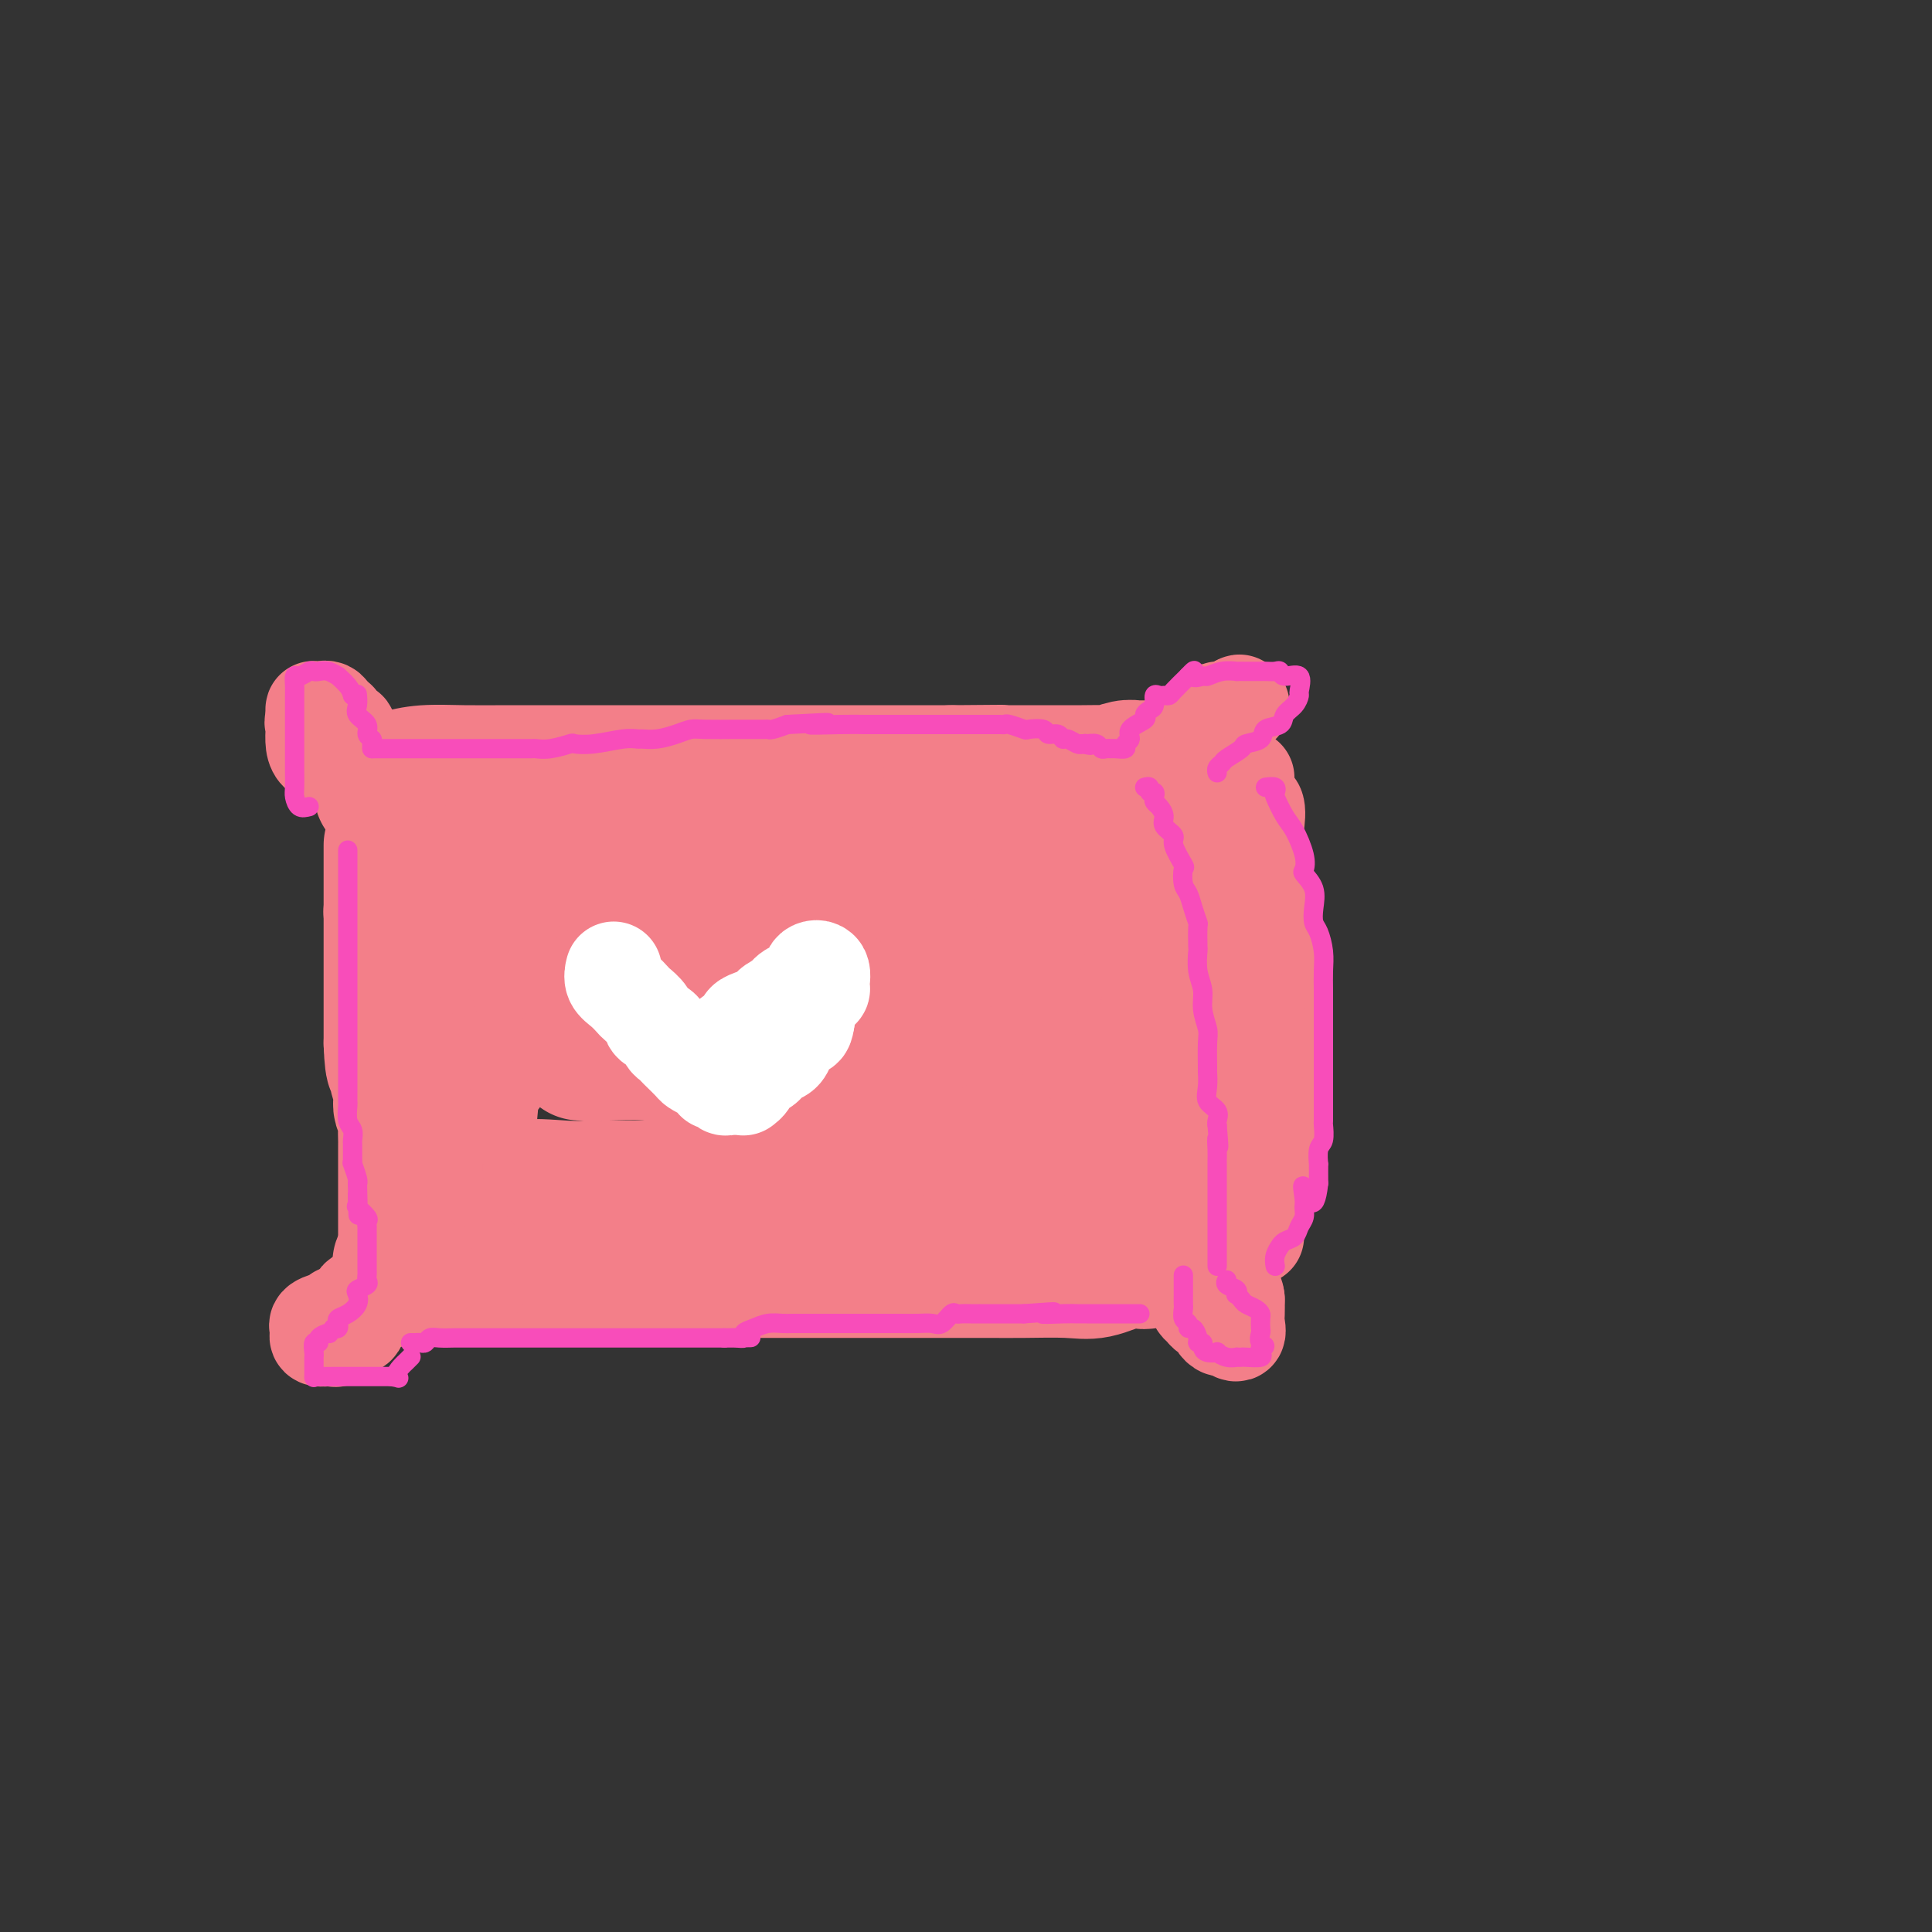 <svg viewBox='0 0 400 400' version='1.1' xmlns='http://www.w3.org/2000/svg' xmlns:xlink='http://www.w3.org/1999/xlink'><rect x="0" y="0" width="400" height="400" fill="#333333" stroke="none"/><g fill='none' stroke='#F37F89' stroke-width='20' stroke-linecap='round' stroke-linejoin='round'><path d='M99,176c0.007,0.344 0.013,0.688 0,1c-0.013,0.312 -0.046,0.592 0,2c0.046,1.408 0.171,3.943 0,5c-0.171,1.057 -0.638,0.634 -1,1c-0.362,0.366 -0.619,1.520 -1,3c-0.381,1.480 -0.887,3.286 -1,4c-0.113,0.714 0.166,0.335 0,1c-0.166,0.665 -0.776,2.375 -1,3c-0.224,0.625 -0.060,0.165 0,1c0.060,0.835 0.016,2.965 0,4c-0.016,1.035 -0.004,0.976 0,2c0.004,1.024 0.001,3.131 0,4c-0.001,0.869 -0.000,0.502 0,1c0.000,0.498 0.000,1.862 0,3c-0.000,1.138 -0.000,2.048 0,3c0.000,0.952 0.000,1.944 0,3c-0.000,1.056 -0.000,2.174 0,3c0.000,0.826 0.000,1.358 0,2c-0.000,0.642 -0.000,1.393 0,2c0.000,0.607 0.000,1.068 0,2c-0.000,0.932 -0.000,2.333 0,3c0.000,0.667 0.000,0.598 0,1c-0.000,0.402 -0.000,1.273 0,2c0.000,0.727 0.000,1.308 0,2c-0.000,0.692 -0.000,1.494 0,2c0.000,0.506 0.000,0.716 0,1c-0.000,0.284 -0.000,0.642 0,1'/><path d='M95,238c-0.000,6.378 -0.000,1.324 0,-1c0.000,-2.324 0.000,-1.919 0,-3c-0.000,-1.081 -0.000,-3.649 0,-6c0.000,-2.351 0.002,-4.484 0,-6c-0.002,-1.516 -0.007,-2.413 0,-4c0.007,-1.587 0.026,-3.863 0,-5c-0.026,-1.137 -0.096,-1.133 0,-2c0.096,-0.867 0.359,-2.603 1,-4c0.641,-1.397 1.659,-2.455 2,-3c0.341,-0.545 0.004,-0.578 0,-1c-0.004,-0.422 0.325,-1.233 1,-2c0.675,-0.767 1.698,-1.489 2,-2c0.302,-0.511 -0.115,-0.813 0,-2c0.115,-1.187 0.763,-3.261 1,-4c0.237,-0.739 0.062,-0.143 0,-1c-0.062,-0.857 -0.013,-3.167 0,-4c0.013,-0.833 -0.010,-0.187 0,0c0.010,0.187 0.054,-0.084 0,-1c-0.054,-0.916 -0.207,-2.477 0,-3c0.207,-0.523 0.773,-0.006 1,0c0.227,0.006 0.113,-0.497 0,-1'/><path d='M103,183c1.220,-5.040 0.271,-2.641 0,-2c-0.271,0.641 0.137,-0.477 0,-1c-0.137,-0.523 -0.819,-0.452 -1,-1c-0.181,-0.548 0.141,-1.717 0,-2c-0.141,-0.283 -0.744,0.319 -1,0c-0.256,-0.319 -0.166,-1.560 0,-2c0.166,-0.440 0.408,-0.079 0,0c-0.408,0.079 -1.467,-0.123 -2,0c-0.533,0.123 -0.542,0.571 -1,0c-0.458,-0.571 -1.365,-2.160 -2,-3c-0.635,-0.840 -0.996,-0.932 -1,-1c-0.004,-0.068 0.350,-0.113 0,0c-0.350,0.113 -1.403,0.382 -2,0c-0.597,-0.382 -0.737,-1.417 -1,-2c-0.263,-0.583 -0.647,-0.716 -1,-1c-0.353,-0.284 -0.673,-0.721 -1,-1c-0.327,-0.279 -0.659,-0.401 -1,-1c-0.341,-0.599 -0.689,-1.676 -1,-2c-0.311,-0.324 -0.584,0.105 -1,0c-0.416,-0.105 -0.976,-0.744 -1,-1c-0.024,-0.256 0.488,-0.128 1,0'/><path d='M87,163c-2.024,-1.485 0.417,1.801 2,4c1.583,2.199 2.309,3.311 3,4c0.691,0.689 1.346,0.957 2,2c0.654,1.043 1.307,2.862 2,4c0.693,1.138 1.425,1.594 2,2c0.575,0.406 0.991,0.763 1,1c0.009,0.237 -0.390,0.353 0,1c0.390,0.647 1.569,1.826 2,3c0.431,1.174 0.116,2.342 0,3c-0.116,0.658 -0.031,0.804 0,1c0.031,0.196 0.008,0.441 0,1c-0.008,0.559 -0.002,1.433 0,2c0.002,0.567 0.001,0.828 0,1c-0.001,0.172 -0.001,0.255 0,1c0.001,0.745 0.003,2.152 0,3c-0.003,0.848 -0.012,1.136 0,1c0.012,-0.136 0.046,-0.697 0,0c-0.046,0.697 -0.170,2.651 0,4c0.170,1.349 0.634,2.093 0,3c-0.634,0.907 -2.366,1.979 -3,3c-0.634,1.021 -0.170,1.992 0,3c0.170,1.008 0.046,2.052 0,3c-0.046,0.948 -0.012,1.801 0,3c0.012,1.199 0.003,2.746 0,4c-0.003,1.254 -0.001,2.215 0,3c0.001,0.785 0.000,1.392 0,2'/><path d='M98,225c-0.464,6.397 -0.124,1.888 0,1c0.124,-0.888 0.033,1.845 0,3c-0.033,1.155 -0.009,0.732 0,1c0.009,0.268 0.004,1.227 0,2c-0.004,0.773 -0.005,1.360 0,2c0.005,0.640 0.017,1.334 0,2c-0.017,0.666 -0.061,1.305 0,2c0.061,0.695 0.228,1.447 0,2c-0.228,0.553 -0.850,0.908 -1,1c-0.150,0.092 0.171,-0.078 0,0c-0.171,0.078 -0.834,0.406 -1,1c-0.166,0.594 0.167,1.456 0,2c-0.167,0.544 -0.832,0.770 -1,1c-0.168,0.230 0.163,0.464 0,1c-0.163,0.536 -0.818,1.375 -1,2c-0.182,0.625 0.109,1.036 0,1c-0.109,-0.036 -0.618,-0.518 -1,0c-0.382,0.518 -0.637,2.038 -1,3c-0.363,0.962 -0.834,1.368 -1,2c-0.166,0.632 -0.028,1.490 0,2c0.028,0.510 -0.054,0.673 0,1c0.054,0.327 0.245,0.819 0,1c-0.245,0.181 -0.927,0.052 -1,0c-0.073,-0.052 0.464,-0.026 1,0'/><path d='M91,258c-1.098,2.402 -0.342,-0.595 0,-2c0.342,-1.405 0.271,-1.220 1,-3c0.729,-1.780 2.259,-5.525 3,-8c0.741,-2.475 0.694,-3.679 1,-5c0.306,-1.321 0.964,-2.760 2,-4c1.036,-1.240 2.450,-2.281 3,-4c0.550,-1.719 0.237,-4.116 1,-6c0.763,-1.884 2.600,-3.257 3,-5c0.400,-1.743 -0.639,-3.858 0,-6c0.639,-2.142 2.956,-4.312 4,-7c1.044,-2.688 0.816,-5.895 1,-8c0.184,-2.105 0.781,-3.110 1,-4c0.219,-0.890 0.060,-1.665 0,-3c-0.060,-1.335 -0.020,-3.229 0,-4c0.020,-0.771 0.019,-0.418 0,-1c-0.019,-0.582 -0.058,-2.098 0,-3c0.058,-0.902 0.212,-1.191 0,-1c-0.212,0.191 -0.789,0.862 -1,0c-0.211,-0.862 -0.056,-3.257 0,-4c0.056,-0.743 0.014,0.165 0,-1c-0.014,-1.165 -0.001,-4.403 0,-6c0.001,-1.597 -0.010,-1.552 0,-2c0.010,-0.448 0.041,-1.390 0,-2c-0.041,-0.610 -0.155,-0.889 0,-1c0.155,-0.111 0.577,-0.056 1,0'/><path d='M111,168c0.959,-6.187 2.358,-1.656 3,0c0.642,1.656 0.529,0.436 1,0c0.471,-0.436 1.528,-0.089 3,0c1.472,0.089 3.359,-0.081 5,0c1.641,0.081 3.035,0.414 6,0c2.965,-0.414 7.501,-1.575 10,-2c2.499,-0.425 2.961,-0.114 4,0c1.039,0.114 2.653,0.032 4,0c1.347,-0.032 2.425,-0.012 3,0c0.575,0.012 0.647,0.017 1,0c0.353,-0.017 0.986,-0.057 3,0c2.014,0.057 5.408,0.211 8,0c2.592,-0.211 4.382,-0.789 5,-1c0.618,-0.211 0.064,-0.057 1,0c0.936,0.057 3.363,0.015 4,0c0.637,-0.015 -0.517,-0.004 0,0c0.517,0.004 2.704,0.001 4,0c1.296,-0.001 1.702,-0.000 2,0c0.298,0.000 0.488,-0.001 1,0c0.512,0.001 1.347,0.004 2,0c0.653,-0.004 1.124,-0.015 2,0c0.876,0.015 2.156,0.057 4,0c1.844,-0.057 4.253,-0.211 6,0c1.747,0.211 2.834,0.787 4,1c1.166,0.213 2.412,0.063 3,0c0.588,-0.063 0.518,-0.037 1,0c0.482,0.037 1.514,0.087 2,0c0.486,-0.087 0.424,-0.311 1,0c0.576,0.311 1.788,1.155 3,2'/><path d='M207,168c6.092,0.394 1.324,-0.120 0,0c-1.324,0.120 0.798,0.873 2,1c1.202,0.127 1.484,-0.374 2,0c0.516,0.374 1.265,1.621 2,2c0.735,0.379 1.456,-0.111 2,0c0.544,0.111 0.910,0.824 1,1c0.090,0.176 -0.097,-0.185 0,0c0.097,0.185 0.477,0.916 1,1c0.523,0.084 1.189,-0.481 2,0c0.811,0.481 1.767,2.006 2,2c0.233,-0.006 -0.256,-1.545 -1,-2c-0.744,-0.455 -1.744,0.173 -3,0c-1.256,-0.173 -2.769,-1.148 -6,-2c-3.231,-0.852 -8.179,-1.580 -13,-2c-4.821,-0.420 -9.517,-0.533 -14,-1c-4.483,-0.467 -8.755,-1.288 -13,-2c-4.245,-0.712 -8.462,-1.315 -12,-2c-3.538,-0.685 -6.396,-1.451 -9,-2c-2.604,-0.549 -4.955,-0.879 -7,-1c-2.045,-0.121 -3.785,-0.032 -5,0c-1.215,0.032 -1.904,0.009 -3,0c-1.096,-0.009 -2.599,-0.002 -4,0c-1.401,0.002 -2.701,0.001 -4,0'/><path d='M127,161c-11.030,-1.238 -3.106,-0.333 -1,0c2.106,0.333 -1.605,0.093 -3,0c-1.395,-0.093 -0.475,-0.039 -1,0c-0.525,0.039 -2.495,0.063 -4,0c-1.505,-0.063 -2.546,-0.213 -3,0c-0.454,0.213 -0.320,0.789 -1,1c-0.680,0.211 -2.175,0.057 -3,0c-0.825,-0.057 -0.981,-0.015 -1,0c-0.019,0.015 0.099,0.004 0,0c-0.099,-0.004 -0.416,-0.001 -1,0c-0.584,0.001 -1.437,0.000 -2,0c-0.563,-0.000 -0.836,-0.000 -1,0c-0.164,0.000 -0.219,0.000 -1,0c-0.781,-0.000 -2.288,-0.000 -3,0c-0.712,0.000 -0.628,0.000 -1,0c-0.372,-0.000 -1.199,-0.000 -2,0c-0.801,0.000 -1.576,0.000 -2,0c-0.424,-0.000 -0.499,-0.000 -1,0c-0.501,0.000 -1.429,0.000 -2,0c-0.571,-0.000 -0.786,-0.000 -1,0'/><path d='M93,162c-5.539,0.216 -2.387,0.255 -2,0c0.387,-0.255 -1.991,-0.803 -3,-1c-1.009,-0.197 -0.649,-0.043 -1,0c-0.351,0.043 -1.413,-0.024 -2,0c-0.587,0.024 -0.699,0.141 -1,0c-0.301,-0.141 -0.791,-0.538 -1,-1c-0.209,-0.462 -0.136,-0.988 0,-1c0.136,-0.012 0.335,0.490 0,1c-0.335,0.510 -1.204,1.029 0,2c1.204,0.971 4.483,2.396 6,3c1.517,0.604 1.274,0.388 2,1c0.726,0.612 2.421,2.051 4,3c1.579,0.949 3.040,1.409 4,2c0.960,0.591 1.417,1.312 2,2c0.583,0.688 1.291,1.344 2,2'/><path d='M103,175c3.572,2.539 2.501,0.888 2,1c-0.501,0.112 -0.434,1.988 0,3c0.434,1.012 1.234,1.160 2,1c0.766,-0.160 1.498,-0.628 2,0c0.502,0.628 0.773,2.350 1,3c0.227,0.650 0.411,0.227 1,0c0.589,-0.227 1.582,-0.257 2,0c0.418,0.257 0.261,0.801 1,1c0.739,0.199 2.374,0.053 3,0c0.626,-0.053 0.242,-0.014 1,0c0.758,0.014 2.656,0.004 4,0c1.344,-0.004 2.133,-0.001 4,0c1.867,0.001 4.811,-0.000 6,0c1.189,0.000 0.623,0.001 1,0c0.377,-0.001 1.695,-0.004 4,0c2.305,0.004 5.595,0.015 8,0c2.405,-0.015 3.923,-0.057 6,0c2.077,0.057 4.712,0.211 7,0c2.288,-0.211 4.231,-0.789 5,-1c0.769,-0.211 0.366,-0.057 1,0c0.634,0.057 2.305,0.017 3,0c0.695,-0.017 0.415,-0.012 1,0c0.585,0.012 2.034,0.032 3,0c0.966,-0.032 1.449,-0.117 3,0c1.551,0.117 4.171,0.435 6,0c1.829,-0.435 2.866,-1.625 4,-2c1.134,-0.375 2.366,0.064 4,0c1.634,-0.064 3.671,-0.633 5,-1c1.329,-0.367 1.951,-0.534 3,-1c1.049,-0.466 2.524,-1.233 4,-2'/><path d='M200,177c3.213,-0.928 1.247,-0.249 1,0c-0.247,0.249 1.227,0.069 2,0c0.773,-0.069 0.846,-0.026 1,0c0.154,0.026 0.388,0.035 1,0c0.612,-0.035 1.603,-0.115 2,0c0.397,0.115 0.199,0.423 1,0c0.801,-0.423 2.599,-1.578 4,-2c1.401,-0.422 2.403,-0.110 3,0c0.597,0.110 0.787,0.019 1,0c0.213,-0.019 0.448,0.033 1,0c0.552,-0.033 1.420,-0.151 2,0c0.580,0.151 0.871,0.570 1,0c0.129,-0.570 0.095,-2.127 0,-3c-0.095,-0.873 -0.252,-1.060 0,-1c0.252,0.060 0.913,0.367 1,0c0.087,-0.367 -0.400,-1.407 0,-2c0.400,-0.593 1.688,-0.740 2,-1c0.312,-0.260 -0.352,-0.633 0,-1c0.352,-0.367 1.719,-0.728 2,-1c0.281,-0.272 -0.522,-0.454 0,-1c0.522,-0.546 2.371,-1.455 3,-2c0.629,-0.545 0.037,-0.727 0,-1c-0.037,-0.273 0.482,-0.636 1,-1'/><path d='M229,161c1.729,-2.170 1.052,-0.593 1,0c-0.052,0.593 0.523,0.204 1,0c0.477,-0.204 0.857,-0.223 1,0c0.143,0.223 0.051,0.686 0,1c-0.051,0.314 -0.059,0.477 0,1c0.059,0.523 0.186,1.404 0,2c-0.186,0.596 -0.684,0.906 -1,1c-0.316,0.094 -0.449,-0.030 -1,1c-0.551,1.030 -1.521,3.213 -2,4c-0.479,0.787 -0.468,0.178 -1,0c-0.532,-0.178 -1.607,0.077 -2,1c-0.393,0.923 -0.105,2.515 0,3c0.105,0.485 0.028,-0.138 0,0c-0.028,0.138 -0.008,1.037 0,2c0.008,0.963 0.002,1.989 0,3c-0.002,1.011 -0.001,2.005 0,3'/><path d='M225,183c0.000,2.017 0.000,1.560 0,2c-0.000,0.440 -0.000,1.776 0,3c0.000,1.224 0.001,2.335 0,3c-0.001,0.665 -0.004,0.884 0,1c0.004,0.116 0.015,0.129 0,1c-0.015,0.871 -0.057,2.600 0,4c0.057,1.400 0.212,2.469 0,3c-0.212,0.531 -0.793,0.523 -1,1c-0.207,0.477 -0.042,1.440 0,2c0.042,0.560 -0.039,0.716 0,2c0.039,1.284 0.199,3.695 0,5c-0.199,1.305 -0.756,1.503 -1,2c-0.244,0.497 -0.174,1.292 0,2c0.174,0.708 0.453,1.327 0,2c-0.453,0.673 -1.638,1.399 -2,2c-0.362,0.601 0.099,1.077 0,2c-0.099,0.923 -0.759,2.292 -1,3c-0.241,0.708 -0.065,0.753 0,1c0.065,0.247 0.018,0.695 0,1c-0.018,0.305 -0.006,0.467 0,1c0.006,0.533 0.005,1.436 0,2c-0.005,0.564 -0.013,0.788 0,1c0.013,0.212 0.046,0.413 0,1c-0.046,0.587 -0.170,1.561 0,2c0.170,0.439 0.634,0.344 0,1c-0.634,0.656 -2.366,2.062 -3,3c-0.634,0.938 -0.171,1.406 0,2c0.171,0.594 0.049,1.312 0,2c-0.049,0.688 -0.024,1.344 0,2'/><path d='M217,242c-1.099,5.387 -0.347,2.855 0,2c0.347,-0.855 0.289,-0.031 0,1c-0.289,1.031 -0.810,2.270 -1,3c-0.190,0.730 -0.050,0.952 0,1c0.050,0.048 0.010,-0.078 0,0c-0.010,0.078 0.009,0.361 0,1c-0.009,0.639 -0.045,1.636 0,2c0.045,0.364 0.172,0.097 0,0c-0.172,-0.097 -0.643,-0.024 -1,0c-0.357,0.024 -0.601,-0.000 -2,0c-1.399,0.000 -3.954,0.025 -6,0c-2.046,-0.025 -3.581,-0.100 -6,0c-2.419,0.100 -5.720,0.374 -9,0c-3.280,-0.374 -6.540,-1.396 -11,-2c-4.460,-0.604 -10.121,-0.789 -14,-1c-3.879,-0.211 -5.977,-0.449 -9,-1c-3.023,-0.551 -6.972,-1.416 -10,-2c-3.028,-0.584 -5.135,-0.889 -7,-1c-1.865,-0.111 -3.486,-0.030 -5,0c-1.514,0.030 -2.920,0.008 -4,0c-1.080,-0.008 -1.834,-0.002 -3,0c-1.166,0.002 -2.743,0.001 -4,0c-1.257,-0.001 -2.193,-0.000 -4,0c-1.807,0.000 -4.487,0.000 -7,0c-2.513,-0.000 -4.861,-0.000 -7,0c-2.139,0.000 -4.070,0.000 -6,0'/><path d='M101,245c-18.088,-1.082 -5.810,-0.287 -2,0c3.810,0.287 -0.850,0.066 -3,0c-2.150,-0.066 -1.792,0.025 -1,0c0.792,-0.025 2.017,-0.164 3,0c0.983,0.164 1.723,0.632 3,0c1.277,-0.632 3.090,-2.366 6,-3c2.910,-0.634 6.916,-0.170 10,0c3.084,0.170 5.245,0.046 8,0c2.755,-0.046 6.104,-0.012 9,0c2.896,0.012 5.339,0.003 7,0c1.661,-0.003 2.540,-0.001 4,0c1.460,0.001 3.502,0.000 5,0c1.498,-0.000 2.453,-0.000 4,0c1.547,0.000 3.685,0.000 5,0c1.315,-0.000 1.806,-0.000 3,0c1.194,0.000 3.091,0.000 4,0c0.909,-0.000 0.831,-0.000 2,0c1.169,0.000 3.584,0.000 6,0'/><path d='M174,242c10.574,-0.000 3.509,-0.000 2,0c-1.509,0.000 2.539,0.000 5,0c2.461,-0.000 3.335,-0.000 5,0c1.665,0.000 4.121,0.000 6,0c1.879,-0.000 3.180,-0.000 5,0c1.820,0.000 4.158,0.000 6,0c1.842,-0.000 3.188,-0.000 4,0c0.812,0.000 1.090,0.000 2,0c0.910,-0.000 2.452,-0.000 3,0c0.548,0.000 0.101,0.000 0,0c-0.101,-0.000 0.144,-0.000 1,0c0.856,0.000 2.325,0.000 3,0c0.675,-0.000 0.557,-0.000 1,0c0.443,0.000 1.446,0.001 2,0c0.554,-0.001 0.659,-0.002 1,0c0.341,0.002 0.919,0.008 1,0c0.081,-0.008 -0.334,-0.030 0,0c0.334,0.030 1.418,0.112 2,0c0.582,-0.112 0.663,-0.419 1,0c0.337,0.419 0.930,1.562 1,2c0.070,0.438 -0.383,0.169 0,0c0.383,-0.169 1.603,-0.238 2,0c0.397,0.238 -0.029,0.782 0,1c0.029,0.218 0.515,0.109 1,0'/><path d='M228,245c0.772,-0.217 0.203,-2.258 0,-3c-0.203,-0.742 -0.040,-0.183 0,-1c0.040,-0.817 -0.042,-3.008 0,-5c0.042,-1.992 0.207,-3.783 0,-6c-0.207,-2.217 -0.788,-4.860 -1,-6c-0.212,-1.140 -0.057,-0.776 0,-1c0.057,-0.224 0.015,-1.036 0,-2c-0.015,-0.964 -0.004,-2.081 0,-3c0.004,-0.919 0.001,-1.640 0,-3c-0.001,-1.360 -0.000,-3.358 0,-4c0.000,-0.642 0.000,0.073 0,-1c-0.000,-1.073 -0.000,-3.934 0,-5c0.000,-1.066 0.000,-0.336 0,-1c-0.000,-0.664 -0.000,-2.721 0,-4c0.000,-1.279 0.000,-1.779 0,-3c-0.000,-1.221 -0.001,-3.161 0,-4c0.001,-0.839 0.004,-0.575 0,-1c-0.004,-0.425 -0.016,-1.538 0,-3c0.016,-1.462 0.061,-3.274 0,-5c-0.061,-1.726 -0.226,-3.366 0,-4c0.226,-0.634 0.844,-0.261 1,-1c0.156,-0.739 -0.152,-2.590 0,-4c0.152,-1.410 0.762,-2.378 1,-3c0.238,-0.622 0.102,-0.898 0,-1c-0.102,-0.102 -0.172,-0.029 0,0c0.172,0.029 0.586,0.015 1,0'/><path d='M230,171c0.500,-1.500 0.250,-0.750 0,0'/></g>
<g fill='none' stroke='#F37F89' stroke-width='28' stroke-linecap='round' stroke-linejoin='round'><path d='M166,177c0.422,-0.001 0.844,-0.002 1,0c0.156,0.002 0.048,0.008 0,0c-0.048,-0.008 -0.034,-0.030 1,0c1.034,0.030 3.088,0.112 4,0c0.912,-0.112 0.683,-0.416 2,0c1.317,0.416 4.180,1.554 6,2c1.820,0.446 2.598,0.200 4,0c1.402,-0.200 3.430,-0.355 5,0c1.570,0.355 2.683,1.219 4,2c1.317,0.781 2.838,1.477 4,2c1.162,0.523 1.965,0.872 3,1c1.035,0.128 2.300,0.036 3,0c0.700,-0.036 0.833,-0.015 1,0c0.167,0.015 0.367,0.023 1,0c0.633,-0.023 1.698,-0.079 2,0c0.302,0.079 -0.157,0.292 0,1c0.157,0.708 0.932,1.910 1,4c0.068,2.090 -0.571,5.066 0,7c0.571,1.934 2.354,2.824 3,5c0.646,2.176 0.157,5.638 0,8c-0.157,2.362 0.017,3.622 0,5c-0.017,1.378 -0.227,2.872 0,4c0.227,1.128 0.889,1.888 0,3c-0.889,1.112 -3.331,2.576 -4,3c-0.669,0.424 0.435,-0.194 0,0c-0.435,0.194 -2.410,1.198 -4,2c-1.590,0.802 -2.795,1.401 -4,2'/><path d='M199,228c-3.529,1.099 -6.350,0.345 -9,0c-2.650,-0.345 -5.128,-0.282 -7,0c-1.872,0.282 -3.139,0.783 -5,0c-1.861,-0.783 -4.316,-2.849 -6,-4c-1.684,-1.151 -2.596,-1.385 -4,-3c-1.404,-1.615 -3.299,-4.609 -4,-7c-0.701,-2.391 -0.207,-4.178 0,-6c0.207,-1.822 0.127,-3.679 0,-5c-0.127,-1.321 -0.302,-2.105 0,-4c0.302,-1.895 1.081,-4.900 3,-7c1.919,-2.100 4.979,-3.294 7,-4c2.021,-0.706 3.002,-0.925 4,-1c0.998,-0.075 2.012,-0.008 3,0c0.988,0.008 1.950,-0.043 3,0c1.050,0.043 2.190,0.182 3,1c0.810,0.818 1.291,2.317 2,4c0.709,1.683 1.644,3.551 2,5c0.356,1.449 0.131,2.479 0,4c-0.131,1.521 -0.169,3.534 0,6c0.169,2.466 0.546,5.384 -1,7c-1.546,1.616 -5.015,1.930 -8,2c-2.985,0.070 -5.486,-0.103 -11,0c-5.514,0.103 -14.042,0.481 -20,0c-5.958,-0.481 -9.347,-1.823 -12,-3c-2.653,-1.177 -4.571,-2.189 -6,-3c-1.429,-0.811 -2.369,-1.422 -3,-2c-0.631,-0.578 -0.953,-1.124 -1,-2c-0.047,-0.876 0.180,-2.082 0,-3c-0.180,-0.918 -0.766,-1.548 0,-2c0.766,-0.452 2.883,-0.726 5,-1'/><path d='M134,200c2.334,-0.673 5.669,-0.857 10,-1c4.331,-0.143 9.658,-0.245 14,0c4.342,0.245 7.699,0.836 10,2c2.301,1.164 3.547,2.901 4,4c0.453,1.099 0.114,1.560 0,2c-0.114,0.440 -0.002,0.860 0,2c0.002,1.140 -0.106,3.000 0,4c0.106,1.000 0.427,1.141 -2,2c-2.427,0.859 -7.601,2.437 -12,3c-4.399,0.563 -8.022,0.113 -11,0c-2.978,-0.113 -5.309,0.111 -8,0c-2.691,-0.111 -5.741,-0.558 -7,-1c-1.259,-0.442 -0.727,-0.878 -1,-1c-0.273,-0.122 -1.352,0.070 -2,0c-0.648,-0.070 -0.867,-0.404 -2,0c-1.133,0.404 -3.181,1.544 -4,2c-0.819,0.456 -0.410,0.228 0,0'/><path d='M123,218c-5.493,-0.004 -1.726,-0.014 0,0c1.726,0.014 1.412,0.054 3,0c1.588,-0.054 5.080,-0.200 8,0c2.920,0.200 5.270,0.748 8,1c2.730,0.252 5.842,0.210 9,1c3.158,0.790 6.362,2.413 9,3c2.638,0.587 4.709,0.139 7,0c2.291,-0.139 4.803,0.031 7,0c2.197,-0.031 4.080,-0.262 6,0c1.920,0.262 3.876,1.016 5,1c1.124,-0.016 1.416,-0.801 2,0c0.584,0.801 1.461,3.188 2,4c0.539,0.812 0.739,0.050 1,0c0.261,-0.050 0.582,0.613 1,1c0.418,0.387 0.934,0.500 1,1c0.066,0.500 -0.319,1.388 0,2c0.319,0.612 1.342,0.946 2,1c0.658,0.054 0.953,-0.174 1,0c0.047,0.174 -0.153,0.751 0,1c0.153,0.249 0.658,0.171 1,0c0.342,-0.171 0.520,-0.435 1,0c0.480,0.435 1.263,1.570 2,2c0.737,0.430 1.429,0.154 2,0c0.571,-0.154 1.020,-0.187 2,0c0.980,0.187 2.490,0.593 4,1'/><path d='M207,237c1.225,0.218 0.288,0.262 1,1c0.712,0.738 3.073,2.169 4,3c0.927,0.831 0.419,1.060 1,1c0.581,-0.060 2.249,-0.409 3,0c0.751,0.409 0.585,1.578 1,2c0.415,0.422 1.412,0.099 2,0c0.588,-0.099 0.769,0.026 1,0c0.231,-0.026 0.514,-0.201 1,0c0.486,0.201 1.176,0.780 2,1c0.824,0.220 1.783,0.082 2,0c0.217,-0.082 -0.307,-0.109 0,0c0.307,0.109 1.444,0.355 2,1c0.556,0.645 0.530,1.689 1,2c0.470,0.311 1.436,-0.112 2,0c0.564,0.112 0.725,0.760 1,1c0.275,0.240 0.662,0.072 1,0c0.338,-0.072 0.626,-0.047 1,0c0.374,0.047 0.832,0.116 1,0c0.168,-0.116 0.045,-0.416 0,-1c-0.045,-0.584 -0.013,-1.453 0,-2c0.013,-0.547 0.006,-0.774 0,-1'/><path d='M234,245c0.155,-0.738 0.041,-0.582 0,-1c-0.041,-0.418 -0.011,-1.410 0,-2c0.011,-0.590 0.002,-0.780 0,-1c-0.002,-0.220 0.003,-0.472 0,-1c-0.003,-0.528 -0.015,-1.332 0,-2c0.015,-0.668 0.057,-1.199 0,-2c-0.057,-0.801 -0.211,-1.872 0,-3c0.211,-1.128 0.789,-2.314 1,-3c0.211,-0.686 0.055,-0.873 0,-1c-0.055,-0.127 -0.011,-0.195 0,-1c0.011,-0.805 -0.012,-2.348 0,-3c0.012,-0.652 0.060,-0.414 0,-1c-0.060,-0.586 -0.226,-1.995 0,-3c0.226,-1.005 0.845,-1.605 1,-2c0.155,-0.395 -0.154,-0.585 0,-1c0.154,-0.415 0.771,-1.055 1,-2c0.229,-0.945 0.069,-2.193 0,-3c-0.069,-0.807 -0.047,-1.171 0,-2c0.047,-0.829 0.118,-2.122 0,-3c-0.118,-0.878 -0.424,-1.342 0,-3c0.424,-1.658 1.578,-4.509 2,-6c0.422,-1.491 0.113,-1.622 0,-2c-0.113,-0.378 -0.030,-1.005 0,-2c0.030,-0.995 0.008,-2.360 0,-3c-0.008,-0.640 -0.002,-0.556 0,-1c0.002,-0.444 0.001,-1.414 0,-2c-0.001,-0.586 -0.000,-0.786 0,-1c0.000,-0.214 0.000,-0.442 0,-1c-0.000,-0.558 -0.000,-1.445 0,-2c0.000,-0.555 0.000,-0.777 0,-1'/><path d='M239,184c0.774,-9.268 0.207,-1.939 0,0c-0.207,1.939 -0.056,-1.513 0,-3c0.056,-1.487 0.017,-1.009 0,-1c-0.017,0.009 -0.012,-0.450 0,-1c0.012,-0.550 0.030,-1.190 0,-2c-0.030,-0.810 -0.108,-1.790 0,-2c0.108,-0.210 0.404,0.350 0,0c-0.404,-0.350 -1.507,-1.610 -2,-2c-0.493,-0.390 -0.376,0.092 -1,0c-0.624,-0.092 -1.990,-0.757 -3,-1c-1.010,-0.243 -1.663,-0.065 -2,0c-0.337,0.065 -0.358,0.017 -1,0c-0.642,-0.017 -1.905,-0.005 -3,0c-1.095,0.005 -2.020,0.001 -3,0c-0.980,-0.001 -2.013,-0.001 -4,0c-1.987,0.001 -4.926,0.001 -7,0c-2.074,-0.001 -3.283,-0.002 -4,0c-0.717,0.002 -0.944,0.009 -2,0c-1.056,-0.009 -2.943,-0.033 -4,0c-1.057,0.033 -1.285,0.124 -2,0c-0.715,-0.124 -1.919,-0.464 -3,-1c-1.081,-0.536 -2.041,-1.268 -3,-2'/><path d='M195,169c-6.626,-0.626 -2.192,-0.191 -1,0c1.192,0.191 -0.859,0.138 -2,0c-1.141,-0.138 -1.370,-0.363 -2,-1c-0.630,-0.637 -1.659,-1.687 -3,-2c-1.341,-0.313 -2.993,0.112 -5,0c-2.007,-0.112 -4.369,-0.762 -6,-1c-1.631,-0.238 -2.532,-0.064 -4,0c-1.468,0.064 -3.502,0.017 -5,0c-1.498,-0.017 -2.458,-0.005 -4,0c-1.542,0.005 -3.665,0.001 -5,0c-1.335,-0.001 -1.883,-0.000 -3,0c-1.117,0.000 -2.803,-0.000 -4,0c-1.197,0.000 -1.905,0.001 -3,0c-1.095,-0.001 -2.577,-0.004 -3,0c-0.423,0.004 0.214,0.015 -1,0c-1.214,-0.015 -4.279,-0.057 -6,0c-1.721,0.057 -2.099,0.211 -4,0c-1.901,-0.211 -5.325,-0.789 -7,-1c-1.675,-0.211 -1.601,-0.057 -2,0c-0.399,0.057 -1.270,0.015 -2,0c-0.730,-0.015 -1.320,-0.004 -2,0c-0.680,0.004 -1.452,0.001 -2,0c-0.548,-0.001 -0.874,-0.000 -1,0c-0.126,0.000 -0.052,0.000 -1,0c-0.948,-0.000 -2.918,-0.000 -4,0c-1.082,0.000 -1.274,0.000 -3,0c-1.726,-0.000 -4.985,-0.000 -7,0c-2.015,0.000 -2.788,0.000 -4,0c-1.212,-0.000 -2.865,-0.000 -5,0c-2.135,0.000 -4.753,0.000 -6,0c-1.247,-0.000 -1.124,-0.000 -1,0'/><path d='M87,164c-14.388,-0.167 -5.859,-0.086 -3,0c2.859,0.086 0.047,0.177 -1,0c-1.047,-0.177 -0.328,-0.622 0,-1c0.328,-0.378 0.266,-0.690 0,-1c-0.266,-0.310 -0.736,-0.619 0,-1c0.736,-0.381 2.678,-0.834 5,-1c2.322,-0.166 5.025,-0.044 8,0c2.975,0.044 6.221,0.012 9,0c2.779,-0.012 5.089,-0.003 9,0c3.911,0.003 9.422,0.001 13,0c3.578,-0.001 5.224,-0.000 7,0c1.776,0.000 3.681,0.000 5,0c1.319,-0.000 2.053,-0.000 4,0c1.947,0.000 5.107,0.000 7,0c1.893,-0.000 2.521,-0.000 4,0c1.479,0.000 3.811,0.000 6,0c2.189,-0.000 4.236,-0.000 7,0c2.764,0.000 6.246,0.000 9,0c2.754,-0.000 4.780,-0.000 7,0c2.220,0.000 4.634,0.000 7,0c2.366,-0.000 4.683,-0.000 7,0'/><path d='M197,160c18.472,-0.155 7.651,-0.041 4,0c-3.651,0.041 -0.134,0.011 2,0c2.134,-0.011 2.883,-0.003 4,0c1.117,0.003 2.601,0.001 4,0c1.399,-0.001 2.712,0.001 4,0c1.288,-0.001 2.551,-0.004 4,0c1.449,0.004 3.085,0.015 5,0c1.915,-0.015 4.109,-0.057 5,0c0.891,0.057 0.480,0.211 1,0c0.520,-0.211 1.969,-0.789 3,-1c1.031,-0.211 1.642,-0.056 2,0c0.358,0.056 0.464,0.013 1,0c0.536,-0.013 1.502,0.003 2,0c0.498,-0.003 0.529,-0.024 1,0c0.471,0.024 1.384,0.092 2,0c0.616,-0.092 0.936,-0.346 1,0c0.064,0.346 -0.127,1.292 0,2c0.127,0.708 0.574,1.180 1,2c0.426,0.820 0.832,1.990 1,3c0.168,1.010 0.097,1.862 0,3c-0.097,1.138 -0.222,2.563 0,4c0.222,1.437 0.791,2.887 1,4c0.209,1.113 0.060,1.889 0,3c-0.060,1.111 -0.030,2.555 0,4'/><path d='M245,184c0.464,4.672 0.124,3.852 0,4c-0.124,0.148 -0.033,1.264 0,3c0.033,1.736 0.009,4.093 0,5c-0.009,0.907 -0.002,0.365 0,1c0.002,0.635 0.001,2.446 0,4c-0.001,1.554 -0.000,2.850 0,4c0.000,1.150 0.000,2.155 0,4c-0.000,1.845 -0.000,4.531 0,6c0.000,1.469 0.000,1.720 0,3c-0.000,1.280 -0.000,3.590 0,5c0.000,1.410 0.000,1.920 0,3c-0.000,1.080 0.000,2.730 0,4c-0.000,1.270 -0.000,2.159 0,3c0.000,0.841 0.000,1.635 0,3c-0.000,1.365 -0.000,3.301 0,4c0.000,0.699 0.000,0.162 0,1c-0.000,0.838 -0.000,3.050 0,4c0.000,0.950 0.001,0.639 0,1c-0.001,0.361 -0.004,1.395 0,2c0.004,0.605 0.016,0.782 0,1c-0.016,0.218 -0.061,0.478 0,1c0.061,0.522 0.227,1.306 0,2c-0.227,0.694 -0.849,1.297 -1,2c-0.151,0.703 0.167,1.507 0,2c-0.167,0.493 -0.818,0.675 -1,1c-0.182,0.325 0.106,0.791 0,1c-0.106,0.209 -0.606,0.159 -1,0c-0.394,-0.159 -0.683,-0.427 -1,0c-0.317,0.427 -0.662,1.551 -1,2c-0.338,0.449 -0.669,0.225 -1,0'/><path d='M239,260c-1.506,1.497 -2.270,1.238 -3,1c-0.730,-0.238 -1.425,-0.456 -3,0c-1.575,0.456 -4.031,1.586 -6,2c-1.969,0.414 -3.450,0.111 -6,0c-2.550,-0.111 -6.169,-0.030 -9,0c-2.831,0.030 -4.873,0.008 -7,0c-2.127,-0.008 -4.340,-0.002 -7,0c-2.660,0.002 -5.767,0.001 -8,0c-2.233,-0.001 -3.593,-0.000 -6,0c-2.407,0.000 -5.860,0.000 -8,0c-2.140,-0.000 -2.966,-0.000 -5,0c-2.034,0.000 -5.275,0.000 -8,0c-2.725,-0.000 -4.933,-0.000 -7,0c-2.067,0.000 -3.994,0.000 -6,0c-2.006,-0.000 -4.092,-0.000 -5,0c-0.908,0.000 -0.637,0.000 -2,0c-1.363,-0.000 -4.359,-0.000 -6,0c-1.641,0.000 -1.928,0.000 -3,0c-1.072,-0.000 -2.929,-0.000 -5,0c-2.071,0.000 -4.356,0.000 -6,0c-1.644,-0.000 -2.648,-0.000 -4,0c-1.352,0.000 -3.053,0.000 -4,0c-0.947,-0.000 -1.141,-0.000 -2,0c-0.859,0.000 -2.385,0.000 -3,0c-0.615,-0.000 -0.321,-0.000 -1,0c-0.679,0.000 -2.331,0.000 -3,0c-0.669,-0.000 -0.356,0.000 -1,0c-0.644,0.000 -2.245,0.000 -3,0c-0.755,0.000 -0.665,0.000 -1,0c-0.335,0.000 -1.096,0.000 -2,0c-0.904,0.000 -1.952,0.000 -3,0'/><path d='M96,263c-20.686,-0.003 -6.902,-0.010 -2,0c4.902,0.010 0.922,0.037 -1,0c-1.922,-0.037 -1.786,-0.136 -2,0c-0.214,0.136 -0.778,0.509 -1,0c-0.222,-0.509 -0.101,-1.899 0,-3c0.101,-1.101 0.181,-1.914 0,-3c-0.181,-1.086 -0.623,-2.445 -1,-3c-0.377,-0.555 -0.690,-0.307 -1,-1c-0.310,-0.693 -0.619,-2.327 -1,-3c-0.381,-0.673 -0.834,-0.383 -1,-1c-0.166,-0.617 -0.044,-2.139 0,-3c0.044,-0.861 0.012,-1.060 0,-2c-0.012,-0.940 -0.003,-2.621 0,-3c0.003,-0.379 0.001,0.545 0,0c-0.001,-0.545 -0.000,-2.557 0,-4c0.000,-1.443 0.000,-2.317 0,-3c-0.000,-0.683 0.000,-1.176 0,-2c-0.000,-0.824 -0.000,-1.979 0,-3c0.000,-1.021 0.001,-1.908 0,-3c-0.001,-1.092 -0.004,-2.389 0,-3c0.004,-0.611 0.015,-0.534 0,-1c-0.015,-0.466 -0.054,-1.474 0,-2c0.054,-0.526 0.203,-0.570 0,-1c-0.203,-0.430 -0.759,-1.245 -1,-2c-0.241,-0.755 -0.168,-1.450 0,-2c0.168,-0.550 0.430,-0.956 0,-2c-0.430,-1.044 -1.551,-2.727 -2,-4c-0.449,-1.273 -0.224,-2.137 0,-3'/><path d='M83,206c-0.465,-6.719 -0.127,-3.515 0,-3c0.127,0.515 0.044,-1.659 0,-3c-0.044,-1.341 -0.050,-1.849 0,-3c0.050,-1.151 0.157,-2.946 0,-4c-0.157,-1.054 -0.578,-1.368 -1,-2c-0.422,-0.632 -0.845,-1.582 -1,-2c-0.155,-0.418 -0.041,-0.304 0,-1c0.041,-0.696 0.011,-2.201 0,-3c-0.011,-0.799 -0.003,-0.892 0,-1c0.003,-0.108 0.001,-0.232 0,-1c-0.001,-0.768 -0.000,-2.180 0,-3c0.000,-0.820 0.000,-1.047 0,-1c-0.000,0.047 -0.000,0.367 0,0c0.000,-0.367 0.000,-1.423 0,-2c-0.000,-0.577 -0.000,-0.675 0,-1c0.000,-0.325 0.000,-0.876 0,-1c-0.000,-0.124 -0.000,0.179 0,1c0.000,0.821 0.000,2.158 0,4c-0.000,1.842 -0.000,4.187 0,7c0.000,2.813 0.000,6.093 0,8c-0.000,1.907 -0.000,2.442 0,4c0.000,1.558 0.000,4.139 0,6c-0.000,1.861 -0.000,3.001 0,4c0.000,0.999 0.000,1.857 0,3c-0.000,1.143 -0.000,2.572 0,4'/><path d='M81,216c0.244,6.870 0.854,4.546 1,4c0.146,-0.546 -0.171,0.685 0,2c0.171,1.315 0.830,2.713 1,4c0.170,1.287 -0.151,2.464 0,3c0.151,0.536 0.772,0.433 1,1c0.228,0.567 0.061,1.806 0,3c-0.061,1.194 -0.016,2.345 0,3c0.016,0.655 0.004,0.813 0,1c-0.004,0.187 -0.001,0.401 0,1c0.001,0.599 0.000,1.582 0,2c-0.000,0.418 -0.000,0.270 0,1c0.000,0.730 0.000,2.339 0,3c-0.000,0.661 -0.000,0.375 0,1c0.000,0.625 0.000,2.160 0,3c-0.000,0.840 -0.000,0.984 0,1c0.000,0.016 0.000,-0.096 0,0c-0.000,0.096 -0.000,0.401 0,1c0.000,0.599 0.000,1.491 0,2c-0.000,0.509 -0.000,0.634 0,1c0.000,0.366 0.000,0.971 0,1c-0.000,0.029 -0.000,-0.520 0,0c0.000,0.520 0.000,2.108 0,3c-0.000,0.892 -0.000,1.086 0,1c0.000,-0.086 0.000,-0.453 0,0c-0.000,0.453 -0.000,1.727 0,3'/><path d='M84,261c0.238,7.131 -0.667,2.458 -1,1c-0.333,-1.458 -0.095,0.298 0,1c0.095,0.702 0.048,0.351 0,0'/></g>
<g fill='none' stroke='#F37F89' stroke-width='20' stroke-linecap='round' stroke-linejoin='round'><path d='M83,267c-0.410,-0.081 -0.820,-0.162 -1,0c-0.180,0.162 -0.132,0.568 -1,1c-0.868,0.432 -2.654,0.889 -3,1c-0.346,0.111 0.748,-0.124 0,0c-0.748,0.124 -3.340,0.607 -4,1c-0.660,0.393 0.610,0.697 0,1c-0.610,0.303 -3.102,0.606 -4,1c-0.898,0.394 -0.202,0.879 0,1c0.202,0.121 -0.091,-0.121 -1,0c-0.909,0.121 -2.433,0.607 -3,1c-0.567,0.393 -0.177,0.693 0,1c0.177,0.307 0.140,0.620 0,1c-0.140,0.380 -0.383,0.828 0,1c0.383,0.172 1.391,0.067 2,0c0.609,-0.067 0.818,-0.095 1,0c0.182,0.095 0.338,0.313 1,0c0.662,-0.313 1.831,-1.156 3,-2'/><path d='M73,275c1.311,-0.479 1.089,-0.676 1,-1c-0.089,-0.324 -0.045,-0.774 0,-1c0.045,-0.226 0.089,-0.229 0,-1c-0.089,-0.771 -0.313,-2.310 0,-3c0.313,-0.690 1.161,-0.532 2,-1c0.839,-0.468 1.668,-1.562 2,-2c0.332,-0.438 0.166,-0.219 0,0'/><path d='M248,268c0.027,0.333 0.053,0.667 0,1c-0.053,0.333 -0.187,0.666 0,1c0.187,0.334 0.694,0.668 1,1c0.306,0.332 0.409,0.662 1,1c0.591,0.338 1.668,0.684 2,1c0.332,0.316 -0.083,0.600 0,1c0.083,0.400 0.663,0.915 1,1c0.337,0.085 0.430,-0.259 1,0c0.570,0.259 1.617,1.121 2,1c0.383,-0.121 0.103,-1.225 0,-2c-0.103,-0.775 -0.029,-1.221 0,-2c0.029,-0.779 0.015,-1.889 0,-3'/><path d='M256,269c-0.083,-1.655 -1.290,-2.794 -2,-4c-0.710,-1.206 -0.922,-2.481 -1,-4c-0.078,-1.519 -0.021,-3.282 0,-4c0.021,-0.718 0.006,-0.391 0,-1c-0.006,-0.609 -0.001,-2.153 0,-2c0.001,0.153 -0.000,2.003 0,3c0.000,0.997 0.003,1.143 0,1c-0.003,-0.143 -0.011,-0.573 0,0c0.011,0.573 0.040,2.150 0,2c-0.040,-0.150 -0.150,-2.027 0,-3c0.150,-0.973 0.560,-1.044 0,-3c-0.560,-1.956 -2.091,-5.799 -3,-8c-0.909,-2.201 -1.196,-2.759 -2,-4c-0.804,-1.241 -2.124,-3.164 -3,-5c-0.876,-1.836 -1.307,-3.585 -2,-5c-0.693,-1.415 -1.648,-2.496 -2,-4c-0.352,-1.504 -0.101,-3.430 0,-5c0.101,-1.570 0.050,-2.785 0,-4'/><path d='M241,219c-0.469,-1.627 -1.642,-1.195 -2,-2c-0.358,-0.805 0.100,-2.847 0,-4c-0.100,-1.153 -0.759,-1.418 -1,-2c-0.241,-0.582 -0.065,-1.481 0,-2c0.065,-0.519 0.017,-0.659 0,-1c-0.017,-0.341 -0.005,-0.883 0,-1c0.005,-0.117 0.001,0.191 0,-1c-0.001,-1.191 -0.000,-3.883 0,-5c0.000,-1.117 0.000,-0.661 0,-1c-0.000,-0.339 -0.000,-1.472 0,-3c0.000,-1.528 0.000,-3.449 0,-5c-0.000,-1.551 -0.001,-2.732 0,-4c0.001,-1.268 0.003,-2.624 0,-4c-0.003,-1.376 -0.011,-2.773 0,-4c0.011,-1.227 0.041,-2.283 0,-3c-0.041,-0.717 -0.154,-1.095 0,-2c0.154,-0.905 0.576,-2.335 1,-3c0.424,-0.665 0.849,-0.563 1,-1c0.151,-0.437 0.027,-1.411 0,-2c-0.027,-0.589 0.045,-0.792 0,-1c-0.045,-0.208 -0.205,-0.419 0,-1c0.205,-0.581 0.775,-1.531 1,-2c0.225,-0.469 0.106,-0.458 0,-1c-0.106,-0.542 -0.198,-1.637 0,-2c0.198,-0.363 0.687,0.005 1,0c0.313,-0.005 0.451,-0.382 1,-1c0.549,-0.618 1.508,-1.475 2,-2c0.492,-0.525 0.517,-0.718 1,-1c0.483,-0.282 1.424,-0.652 2,-1c0.576,-0.348 0.788,-0.674 1,-1'/><path d='M249,156c1.496,-0.882 1.237,-0.085 1,0c-0.237,0.085 -0.452,-0.540 0,-1c0.452,-0.460 1.570,-0.753 2,-1c0.430,-0.247 0.172,-0.447 0,-1c-0.172,-0.553 -0.258,-1.459 0,-2c0.258,-0.541 0.861,-0.718 1,-1c0.139,-0.282 -0.187,-0.668 0,-1c0.187,-0.332 0.886,-0.611 1,-1c0.114,-0.389 -0.357,-0.889 0,-1c0.357,-0.111 1.543,0.166 2,0c0.457,-0.166 0.184,-0.777 0,-1c-0.184,-0.223 -0.280,-0.060 0,0c0.280,0.060 0.937,0.017 1,0c0.063,-0.017 -0.469,-0.009 -1,0'/><path d='M256,146c1.190,-1.319 0.665,0.382 0,1c-0.665,0.618 -1.471,0.152 -2,0c-0.529,-0.152 -0.781,0.011 -1,0c-0.219,-0.011 -0.405,-0.195 -1,0c-0.595,0.195 -1.599,0.770 -2,1c-0.401,0.230 -0.201,0.115 0,0'/><path d='M81,162c0.060,-0.436 0.119,-0.873 0,-1c-0.119,-0.127 -0.418,0.054 -1,0c-0.582,-0.054 -1.447,-0.343 -2,-1c-0.553,-0.657 -0.793,-1.682 -1,-2c-0.207,-0.318 -0.380,0.070 -1,0c-0.620,-0.070 -1.687,-0.600 -2,-1c-0.313,-0.400 0.128,-0.671 0,-1c-0.128,-0.329 -0.827,-0.718 -1,-1c-0.173,-0.282 0.179,-0.458 0,-1c-0.179,-0.542 -0.888,-1.450 -1,-2c-0.112,-0.550 0.374,-0.743 0,-1c-0.374,-0.257 -1.609,-0.577 -2,-1c-0.391,-0.423 0.063,-0.950 0,-1c-0.063,-0.050 -0.644,0.377 -1,0c-0.356,-0.377 -0.488,-1.560 -1,-2c-0.512,-0.440 -1.405,-0.139 -2,0c-0.595,0.139 -0.891,0.114 -1,0c-0.109,-0.114 -0.031,-0.318 0,0c0.031,0.318 0.016,1.159 0,2'/><path d='M65,149c-0.467,0.516 -0.133,0.806 0,1c0.133,0.194 0.066,0.290 0,1c-0.066,0.710 -0.130,2.033 0,3c0.130,0.967 0.456,1.579 1,2c0.544,0.421 1.307,0.650 2,1c0.693,0.350 1.317,0.822 2,1c0.683,0.178 1.426,0.062 2,0c0.574,-0.062 0.981,-0.069 2,0c1.019,0.069 2.652,0.215 4,0c1.348,-0.215 2.413,-0.789 3,-1c0.587,-0.211 0.697,-0.057 1,0c0.303,0.057 0.801,0.016 1,0c0.199,-0.016 0.100,-0.008 0,0'/><path d='M258,161c-0.016,0.688 -0.032,1.375 0,2c0.032,0.625 0.113,1.187 0,2c-0.113,0.813 -0.419,1.877 0,2c0.419,0.123 1.562,-0.696 2,0c0.438,0.696 0.170,2.905 0,4c-0.170,1.095 -0.243,1.076 0,2c0.243,0.924 0.801,2.792 1,4c0.199,1.208 0.037,1.758 0,3c-0.037,1.242 0.050,3.178 0,4c-0.050,0.822 -0.238,0.531 0,1c0.238,0.469 0.901,1.699 1,3c0.099,1.301 -0.366,2.672 0,4c0.366,1.328 1.562,2.611 2,4c0.438,1.389 0.117,2.884 0,4c-0.117,1.116 -0.031,1.854 0,3c0.031,1.146 0.008,2.702 0,4c-0.008,1.298 -0.002,2.339 0,3c0.002,0.661 0.001,0.943 0,2c-0.001,1.057 -0.000,2.887 0,4c0.000,1.113 0.000,1.507 0,2c-0.000,0.493 -0.000,1.085 0,2c0.000,0.915 0.000,2.153 0,3c-0.000,0.847 -0.000,1.301 0,2c0.000,0.699 0.000,1.641 0,3c-0.000,1.359 -0.000,3.135 0,4c0.000,0.865 0.000,0.819 0,1c-0.000,0.181 -0.000,0.591 0,1'/><path d='M264,234c0.009,6.647 0.032,4.264 0,4c-0.032,-0.264 -0.117,1.590 0,3c0.117,1.410 0.438,2.375 0,3c-0.438,0.625 -1.634,0.909 -2,1c-0.366,0.091 0.098,-0.012 0,0c-0.098,0.012 -0.757,0.138 -1,1c-0.243,0.862 -0.069,2.460 0,3c0.069,0.540 0.033,0.023 0,0c-0.033,-0.023 -0.061,0.447 0,1c0.061,0.553 0.213,1.187 0,2c-0.213,0.813 -0.789,1.803 -1,2c-0.211,0.197 -0.057,-0.399 0,0c0.057,0.399 0.015,1.792 0,2c-0.015,0.208 -0.004,-0.769 0,-2c0.004,-1.231 0.001,-2.717 0,-5c-0.001,-2.283 -0.000,-5.363 0,-8c0.000,-2.637 0.000,-4.831 0,-7c-0.000,-2.169 -0.000,-4.315 0,-6c0.000,-1.685 0.000,-2.910 0,-4c-0.000,-1.090 -0.000,-2.045 0,-3'/><path d='M260,221c0.000,-6.680 0.000,-5.881 0,-6c0.000,-0.119 0.000,-1.156 0,-2c0.000,-0.844 0.000,-1.497 0,-2c-0.000,-0.503 0.000,-0.858 0,-1c0.000,-0.142 0.000,-0.071 0,0'/></g>
<g fill='none' stroke='#F84DBA' stroke-width='4' stroke-linecap='round' stroke-linejoin='round'><path d='M64,167c-0.732,0.189 -1.464,0.378 -2,0c-0.536,-0.378 -0.876,-1.322 -1,-2c-0.124,-0.678 -0.033,-1.088 0,-2c0.033,-0.912 0.009,-2.324 0,-3c-0.009,-0.676 -0.002,-0.617 0,-1c0.002,-0.383 0.001,-1.210 0,-2c-0.001,-0.790 -0.000,-1.545 0,-2c0.000,-0.455 0.000,-0.611 0,-1c-0.000,-0.389 -0.000,-1.011 0,-2c0.000,-0.989 -0.000,-2.345 0,-3c0.000,-0.655 0.000,-0.608 0,-1c-0.000,-0.392 -0.001,-1.223 0,-2c0.001,-0.777 0.002,-1.499 0,-2c-0.002,-0.501 -0.008,-0.779 0,-1c0.008,-0.221 0.030,-0.385 0,-1c-0.030,-0.615 -0.111,-1.681 0,-2c0.111,-0.319 0.413,0.110 1,0c0.587,-0.110 1.458,-0.757 2,-1c0.542,-0.243 0.756,-0.081 1,0c0.244,0.081 0.517,0.080 1,0c0.483,-0.080 1.176,-0.240 2,0c0.824,0.240 1.777,0.879 2,1c0.223,0.121 -0.286,-0.275 0,0c0.286,0.275 1.367,1.221 2,2c0.633,0.779 0.816,1.389 1,2'/><path d='M73,144c1.002,0.799 1.008,0.297 1,0c-0.008,-0.297 -0.031,-0.388 0,0c0.031,0.388 0.117,1.256 0,2c-0.117,0.744 -0.438,1.365 0,2c0.438,0.635 1.634,1.284 2,2c0.366,0.716 -0.098,1.498 0,2c0.098,0.502 0.758,0.722 1,1c0.242,0.278 0.065,0.613 0,1c-0.065,0.387 -0.019,0.825 0,1c0.019,0.175 0.009,0.088 0,0'/><path d='M77,155c0.288,0.000 0.575,0.000 1,0c0.425,-0.000 0.987,-0.000 3,0c2.013,0.000 5.479,0.000 8,0c2.521,-0.000 4.099,-0.000 6,0c1.901,0.000 4.124,0.001 6,0c1.876,-0.001 3.403,-0.004 5,0c1.597,0.004 3.262,0.015 4,0c0.738,-0.015 0.547,-0.056 1,0c0.453,0.056 1.549,0.207 3,0c1.451,-0.207 3.258,-0.773 4,-1c0.742,-0.227 0.421,-0.113 1,0c0.579,0.113 2.058,0.227 4,0c1.942,-0.227 4.347,-0.796 6,-1c1.653,-0.204 2.554,-0.044 3,0c0.446,0.044 0.437,-0.027 1,0c0.563,0.027 1.700,0.151 3,0c1.300,-0.151 2.765,-0.576 4,-1c1.235,-0.424 2.240,-0.846 3,-1c0.760,-0.154 1.275,-0.042 3,0c1.725,0.042 4.660,0.012 6,0c1.340,-0.012 1.086,-0.006 2,0c0.914,0.006 2.998,0.012 4,0c1.002,-0.012 0.924,-0.042 1,0c0.076,0.042 0.308,0.155 1,0c0.692,-0.155 1.846,-0.577 3,-1'/><path d='M163,150c14.137,-0.774 6.478,-0.207 5,0c-1.478,0.207 3.224,0.056 6,0c2.776,-0.056 3.627,-0.015 5,0c1.373,0.015 3.268,0.004 5,0c1.732,-0.004 3.303,-0.001 4,0c0.697,0.001 0.522,0.000 1,0c0.478,-0.000 1.609,-0.000 2,0c0.391,0.000 0.041,0.000 1,0c0.959,-0.000 3.226,0.000 5,0c1.774,-0.000 3.056,-0.000 4,0c0.944,0.000 1.549,0.000 2,0c0.451,-0.000 0.749,-0.001 1,0c0.251,0.001 0.457,0.004 1,0c0.543,-0.004 1.425,-0.015 2,0c0.575,0.015 0.844,0.055 1,0c0.156,-0.055 0.198,-0.207 1,0c0.802,0.207 2.365,0.772 3,1c0.635,0.228 0.341,0.118 1,0c0.659,-0.118 2.270,-0.243 3,0c0.730,0.243 0.581,0.853 1,1c0.419,0.147 1.408,-0.171 2,0c0.592,0.171 0.788,0.829 1,1c0.212,0.171 0.442,-0.146 1,0c0.558,0.146 1.445,0.756 2,1c0.555,0.244 0.777,0.122 1,0'/><path d='M224,154c2.885,0.614 1.599,0.151 1,0c-0.599,-0.151 -0.511,0.012 0,0c0.511,-0.012 1.445,-0.200 2,0c0.555,0.200 0.731,0.786 1,1c0.269,0.214 0.631,0.054 1,0c0.369,-0.054 0.744,-0.003 1,0c0.256,0.003 0.391,-0.044 1,0c0.609,0.044 1.691,0.177 2,0c0.309,-0.177 -0.156,-0.663 0,-1c0.156,-0.337 0.934,-0.524 1,-1c0.066,-0.476 -0.581,-1.239 0,-2c0.581,-0.761 2.389,-1.518 3,-2c0.611,-0.482 0.023,-0.689 0,-1c-0.023,-0.311 0.519,-0.724 1,-1c0.481,-0.276 0.903,-0.413 1,-1c0.097,-0.587 -0.130,-1.623 0,-2c0.130,-0.377 0.618,-0.096 1,0c0.382,0.096 0.659,0.005 1,0c0.341,-0.005 0.746,0.076 1,0c0.254,-0.076 0.358,-0.307 1,-1c0.642,-0.693 1.821,-1.846 3,-3'/><path d='M246,140c2.123,-2.316 0.931,-0.607 1,0c0.069,0.607 1.401,0.110 2,0c0.599,-0.110 0.466,0.167 1,0c0.534,-0.167 1.734,-0.777 3,-1c1.266,-0.223 2.598,-0.060 3,0c0.402,0.060 -0.125,0.016 0,0c0.125,-0.016 0.902,-0.004 2,0c1.098,0.004 2.518,-0.000 3,0c0.482,0.000 0.025,0.005 0,0c-0.025,-0.005 0.383,-0.018 1,0c0.617,0.018 1.443,0.068 2,0c0.557,-0.068 0.843,-0.255 1,0c0.157,0.255 0.184,0.950 1,1c0.816,0.050 2.422,-0.545 3,0c0.578,0.545 0.130,2.230 0,3c-0.130,0.770 0.059,0.625 0,1c-0.059,0.375 -0.367,1.270 -1,2c-0.633,0.730 -1.592,1.295 -2,2c-0.408,0.705 -0.264,1.550 -1,2c-0.736,0.450 -2.351,0.506 -3,1c-0.649,0.494 -0.330,1.428 -1,2c-0.670,0.572 -2.327,0.783 -3,1c-0.673,0.217 -0.362,0.440 -1,1c-0.638,0.560 -2.223,1.457 -3,2c-0.777,0.543 -0.744,0.733 -1,1c-0.256,0.267 -0.800,0.610 -1,1c-0.200,0.390 -0.057,0.826 0,1c0.057,0.174 0.029,0.087 0,0'/><path d='M237,163c0.453,-0.120 0.905,-0.239 1,0c0.095,0.239 -0.168,0.837 0,1c0.168,0.163 0.767,-0.108 1,0c0.233,0.108 0.099,0.595 0,1c-0.099,0.405 -0.162,0.728 0,1c0.162,0.272 0.549,0.493 1,1c0.451,0.507 0.965,1.299 1,2c0.035,0.701 -0.411,1.309 0,2c0.411,0.691 1.679,1.463 2,2c0.321,0.537 -0.303,0.839 0,2c0.303,1.161 1.534,3.181 2,4c0.466,0.819 0.167,0.437 0,1c-0.167,0.563 -0.202,2.070 0,3c0.202,0.930 0.643,1.283 1,2c0.357,0.717 0.632,1.797 1,3c0.368,1.203 0.830,2.530 1,3c0.170,0.470 0.050,0.081 0,1c-0.050,0.919 -0.028,3.144 0,4c0.028,0.856 0.064,0.344 0,1c-0.064,0.656 -0.227,2.480 0,4c0.227,1.520 0.846,2.737 1,4c0.154,1.263 -0.155,2.571 0,4c0.155,1.429 0.774,2.980 1,4c0.226,1.020 0.059,1.509 0,3c-0.059,1.491 -0.008,3.985 0,5c0.008,1.015 -0.026,0.552 0,1c0.026,0.448 0.112,1.808 0,3c-0.112,1.192 -0.422,2.216 0,3c0.422,0.784 1.575,1.326 2,2c0.425,0.674 0.121,1.478 0,2c-0.121,0.522 -0.061,0.761 0,1'/><path d='M252,233c0.619,7.087 0.166,3.804 0,3c-0.166,-0.804 -0.044,0.871 0,2c0.044,1.129 0.012,1.712 0,2c-0.012,0.288 -0.003,0.280 0,1c0.003,0.720 0.001,2.169 0,3c-0.001,0.831 -0.000,1.043 0,2c0.000,0.957 0.000,2.660 0,3c-0.000,0.340 -0.000,-0.681 0,0c0.000,0.681 0.000,3.064 0,4c-0.000,0.936 -0.000,0.426 0,1c0.000,0.574 0.000,2.231 0,3c-0.000,0.769 -0.000,0.649 0,1c0.000,0.351 0.000,1.171 0,2c-0.000,0.829 -0.000,1.665 0,2c0.000,0.335 0.000,0.167 0,0'/><path d='M262,163c0.832,-0.111 1.664,-0.223 2,0c0.336,0.223 0.174,0.780 0,1c-0.174,0.220 -0.362,0.105 0,1c0.362,0.895 1.272,2.802 2,4c0.728,1.198 1.274,1.688 2,3c0.726,1.312 1.631,3.446 2,5c0.369,1.554 0.203,2.528 0,3c-0.203,0.472 -0.444,0.442 0,1c0.444,0.558 1.573,1.702 2,3c0.427,1.298 0.153,2.748 0,4c-0.153,1.252 -0.185,2.305 0,3c0.185,0.695 0.585,1.031 1,2c0.415,0.969 0.843,2.570 1,4c0.157,1.430 0.042,2.689 0,4c-0.042,1.311 -0.011,2.673 0,4c0.011,1.327 0.003,2.619 0,4c-0.003,1.381 -0.001,2.851 0,4c0.001,1.149 0.000,1.975 0,3c-0.000,1.025 -0.000,2.247 0,3c0.000,0.753 0.000,1.036 0,2c-0.000,0.964 -0.000,2.609 0,4c0.000,1.391 0.001,2.526 0,3c-0.001,0.474 -0.004,0.285 0,1c0.004,0.715 0.015,2.333 0,3c-0.015,0.667 -0.057,0.382 0,1c0.057,0.618 0.211,2.138 0,3c-0.211,0.862 -0.789,1.066 -1,2c-0.211,0.934 -0.057,2.598 0,3c0.057,0.402 0.016,-0.456 0,0c-0.016,0.456 -0.008,2.228 0,4'/><path d='M273,245c-0.835,7.556 -2.423,2.447 -3,1c-0.577,-1.447 -0.143,0.768 0,2c0.143,1.232 -0.007,1.482 0,2c0.007,0.518 0.170,1.306 0,2c-0.170,0.694 -0.671,1.295 -1,2c-0.329,0.705 -0.484,1.515 -1,2c-0.516,0.485 -1.392,0.645 -2,1c-0.608,0.355 -0.947,0.904 -1,1c-0.053,0.096 0.182,-0.263 0,0c-0.182,0.263 -0.780,1.148 -1,2c-0.220,0.852 -0.063,1.672 0,2c0.063,0.328 0.031,0.164 0,0'/><path d='M245,264c0.000,0.211 0.000,0.423 0,1c-0.000,0.577 -0.001,1.521 0,2c0.001,0.479 0.004,0.495 0,1c-0.004,0.505 -0.016,1.498 0,2c0.016,0.502 0.060,0.511 0,1c-0.060,0.489 -0.222,1.458 0,2c0.222,0.542 0.829,0.657 1,1c0.171,0.343 -0.094,0.914 0,1c0.094,0.086 0.547,-0.314 1,0c0.453,0.314 0.908,1.342 1,2c0.092,0.658 -0.178,0.947 0,1c0.178,0.053 0.803,-0.130 1,0c0.197,0.130 -0.033,0.575 0,1c0.033,0.425 0.328,0.832 1,1c0.672,0.168 1.720,0.098 2,0c0.280,-0.098 -0.209,-0.222 0,0c0.209,0.222 1.114,0.791 2,1c0.886,0.209 1.751,0.057 2,0c0.249,-0.057 -0.119,-0.018 0,0c0.119,0.018 0.725,0.016 1,0c0.275,-0.016 0.218,-0.046 1,0c0.782,0.046 2.403,0.166 3,0c0.597,-0.166 0.171,-0.619 0,-1c-0.171,-0.381 -0.085,-0.691 0,-1'/><path d='M261,279c1.702,-0.268 0.457,-0.439 0,-1c-0.457,-0.561 -0.124,-1.512 0,-2c0.124,-0.488 0.041,-0.512 0,-1c-0.041,-0.488 -0.038,-1.440 0,-2c0.038,-0.560 0.112,-0.728 0,-1c-0.112,-0.272 -0.409,-0.646 -1,-1c-0.591,-0.354 -1.477,-0.686 -2,-1c-0.523,-0.314 -0.684,-0.609 -1,-1c-0.316,-0.391 -0.789,-0.879 -1,-1c-0.211,-0.121 -0.162,0.125 0,0c0.162,-0.125 0.435,-0.621 0,-1c-0.435,-0.379 -1.579,-0.640 -2,-1c-0.421,-0.360 -0.120,-0.817 0,-1c0.120,-0.183 0.060,-0.091 0,0'/><path d='M72,176c0.000,0.195 0.000,0.390 0,1c-0.000,0.610 -0.000,1.636 0,2c0.000,0.364 0.000,0.065 0,1c-0.000,0.935 -0.000,3.103 0,4c0.000,0.897 0.000,0.522 0,1c-0.000,0.478 -0.000,1.807 0,3c0.000,1.193 0.000,2.248 0,3c-0.000,0.752 -0.000,1.201 0,2c0.000,0.799 0.000,1.950 0,4c-0.000,2.050 -0.000,5.000 0,7c0.000,2.000 0.000,3.049 0,4c-0.000,0.951 -0.000,1.805 0,3c0.000,1.195 0.000,2.732 0,4c-0.000,1.268 -0.000,2.266 0,3c0.000,0.734 0.000,1.203 0,2c-0.000,0.797 -0.001,1.922 0,3c0.001,1.078 0.004,2.109 0,3c-0.004,0.891 -0.015,1.644 0,2c0.015,0.356 0.057,0.317 0,1c-0.057,0.683 -0.211,2.088 0,3c0.211,0.912 0.789,1.331 1,2c0.211,0.669 0.056,1.588 0,2c-0.056,0.412 -0.011,0.317 0,1c0.011,0.683 -0.011,2.145 0,3c0.011,0.855 0.055,1.105 0,1c-0.055,-0.105 -0.211,-0.564 0,0c0.211,0.564 0.788,2.152 1,3c0.212,0.848 0.061,0.957 0,1c-0.061,0.043 -0.030,0.022 0,0'/><path d='M74,245c0.301,11.302 0.052,5.055 0,3c-0.052,-2.055 0.091,0.080 0,1c-0.091,0.920 -0.417,0.623 0,1c0.417,0.377 1.576,1.428 2,2c0.424,0.572 0.114,0.664 0,1c-0.114,0.336 -0.030,0.918 0,1c0.030,0.082 0.008,-0.334 0,0c-0.008,0.334 -0.002,1.417 0,2c0.002,0.583 0.001,0.667 0,1c-0.001,0.333 -0.000,0.915 0,1c0.000,0.085 0.000,-0.328 0,0c-0.000,0.328 0.000,1.397 0,2c-0.000,0.603 -0.001,0.739 0,1c0.001,0.261 0.002,0.647 0,1c-0.002,0.353 -0.008,0.672 0,1c0.008,0.328 0.030,0.664 0,1c-0.030,0.336 -0.112,0.670 0,1c0.112,0.330 0.417,0.655 0,1c-0.417,0.345 -1.555,0.708 -2,1c-0.445,0.292 -0.196,0.512 0,1c0.196,0.488 0.341,1.245 0,2c-0.341,0.755 -1.166,1.509 -2,2c-0.834,0.491 -1.677,0.719 -2,1c-0.323,0.281 -0.125,0.614 0,1c0.125,0.386 0.179,0.825 0,1c-0.179,0.175 -0.589,0.088 -1,0'/><path d='M69,275c-1.184,1.576 -0.643,1.018 -1,1c-0.357,-0.018 -1.612,0.506 -2,1c-0.388,0.494 0.092,0.959 0,1c-0.092,0.041 -0.757,-0.341 -1,0c-0.243,0.341 -0.065,1.405 0,2c0.065,0.595 0.017,0.720 0,1c-0.017,0.280 -0.004,0.716 0,1c0.004,0.284 -0.003,0.416 0,1c0.003,0.584 0.015,1.621 0,2c-0.015,0.379 -0.059,0.102 0,0c0.059,-0.102 0.219,-0.027 1,0c0.781,0.027 2.184,0.007 3,0c0.816,-0.007 1.046,-0.002 1,0c-0.046,0.002 -0.368,0.001 0,0c0.368,-0.001 1.426,-0.000 2,0c0.574,0.000 0.664,0.000 1,0c0.336,-0.000 0.917,-0.000 1,0c0.083,0.000 -0.334,0.000 0,0c0.334,-0.000 1.418,-0.000 2,0c0.582,0.000 0.661,0.000 1,0c0.339,-0.000 0.937,-0.000 1,0c0.063,0.000 -0.411,0.000 0,0c0.411,-0.000 1.705,-0.000 3,0'/><path d='M81,285c2.653,0.419 1.285,0.466 1,0c-0.285,-0.466 0.511,-1.444 1,-2c0.489,-0.556 0.670,-0.688 1,-1c0.330,-0.312 0.809,-0.803 1,-1c0.191,-0.197 0.096,-0.098 0,0'/><path d='M85,278c0.334,0.008 0.669,0.016 1,0c0.331,-0.016 0.660,-0.057 1,0c0.340,0.057 0.693,0.211 1,0c0.307,-0.211 0.568,-0.789 1,-1c0.432,-0.211 1.034,-0.057 2,0c0.966,0.057 2.296,0.015 3,0c0.704,-0.015 0.784,-0.004 1,0c0.216,0.004 0.569,0.001 1,0c0.431,-0.001 0.939,-0.000 2,0c1.061,0.000 2.675,0.000 3,0c0.325,-0.000 -0.639,-0.000 0,0c0.639,0.000 2.879,0.000 4,0c1.121,-0.000 1.121,-0.000 2,0c0.879,0.000 2.635,0.000 3,0c0.365,-0.000 -0.661,-0.000 0,0c0.661,0.000 3.007,0.000 4,0c0.993,-0.000 0.631,-0.000 1,0c0.369,0.000 1.469,0.000 2,0c0.531,-0.000 0.491,-0.000 1,0c0.509,0.000 1.565,0.000 3,0c1.435,-0.000 3.250,-0.000 5,0c1.750,0.000 3.436,0.000 5,0c1.564,-0.000 3.007,-0.000 5,0c1.993,0.000 4.537,0.000 6,0c1.463,-0.000 1.847,-0.000 3,0c1.153,0.000 3.077,0.000 5,0'/><path d='M150,277c10.255,-0.151 3.394,-0.029 1,0c-2.394,0.029 -0.321,-0.034 1,0c1.321,0.034 1.891,0.167 2,0c0.109,-0.167 -0.242,-0.633 0,-1c0.242,-0.367 1.079,-0.634 2,-1c0.921,-0.366 1.927,-0.830 3,-1c1.073,-0.170 2.211,-0.046 3,0c0.789,0.046 1.227,0.012 2,0c0.773,-0.012 1.879,-0.003 3,0c1.121,0.003 2.255,0.001 3,0c0.745,-0.001 1.101,-0.000 2,0c0.899,0.000 2.340,0.000 3,0c0.660,-0.000 0.539,-0.000 1,0c0.461,0.000 1.505,0.000 2,0c0.495,-0.000 0.440,-0.001 1,0c0.560,0.001 1.735,0.002 3,0c1.265,-0.002 2.619,-0.008 4,0c1.381,0.008 2.790,0.030 4,0c1.210,-0.030 2.221,-0.113 3,0c0.779,0.113 1.324,0.423 2,0c0.676,-0.423 1.482,-1.577 2,-2c0.518,-0.423 0.748,-0.113 1,0c0.252,0.113 0.526,0.030 1,0c0.474,-0.030 1.148,-0.008 2,0c0.852,0.008 1.883,0.002 2,0c0.117,-0.002 -0.680,-0.001 0,0c0.680,0.001 2.837,0.000 4,0c1.163,-0.000 1.332,-0.000 2,0c0.668,0.000 1.834,0.000 3,0'/><path d='M212,272c10.296,-0.774 5.038,-0.207 4,0c-1.038,0.207 2.146,0.056 4,0c1.854,-0.056 2.380,-0.015 3,0c0.620,0.015 1.336,0.004 2,0c0.664,-0.004 1.276,-0.001 2,0c0.724,0.001 1.559,0.000 2,0c0.441,-0.000 0.486,-0.000 1,0c0.514,0.000 1.497,0.000 2,0c0.503,-0.000 0.527,-0.000 1,0c0.473,0.000 1.397,0.000 2,0c0.603,-0.000 0.887,-0.000 1,0c0.113,0.000 0.057,0.000 0,0'/></g>
<g fill='none' stroke='#FFFFFF' stroke-width='20' stroke-linecap='round' stroke-linejoin='round'><path d='M127,201c0.046,-0.181 0.091,-0.362 0,0c-0.091,0.362 -0.319,1.265 0,2c0.319,0.735 1.184,1.300 2,2c0.816,0.700 1.584,1.534 2,2c0.416,0.466 0.478,0.562 1,1c0.522,0.438 1.502,1.216 2,2c0.498,0.784 0.515,1.572 1,2c0.485,0.428 1.438,0.495 2,1c0.562,0.505 0.732,1.449 1,2c0.268,0.551 0.634,0.711 1,1c0.366,0.289 0.730,0.707 1,1c0.270,0.293 0.445,0.459 1,1c0.555,0.541 1.492,1.455 2,2c0.508,0.545 0.589,0.719 1,1c0.411,0.281 1.153,0.667 2,1c0.847,0.333 1.800,0.611 2,1c0.200,0.389 -0.352,0.889 0,1c0.352,0.111 1.610,-0.166 2,0c0.390,0.166 -0.087,0.775 0,1c0.087,0.225 0.739,0.064 1,0c0.261,-0.064 0.130,-0.032 0,0'/><path d='M148,221c-0.553,-0.334 -1.106,-0.668 -1,-1c0.106,-0.332 0.869,-0.663 1,-1c0.131,-0.337 -0.372,-0.682 0,-1c0.372,-0.318 1.618,-0.610 2,-1c0.382,-0.390 -0.100,-0.879 0,-1c0.100,-0.121 0.783,0.126 1,0c0.217,-0.126 -0.033,-0.625 0,-1c0.033,-0.375 0.349,-0.625 1,-1c0.651,-0.375 1.636,-0.875 2,-1c0.364,-0.125 0.107,0.125 0,0c-0.107,-0.125 -0.064,-0.625 0,-1c0.064,-0.375 0.149,-0.625 1,-1c0.851,-0.375 2.468,-0.874 3,-1c0.532,-0.126 -0.022,0.121 0,0c0.022,-0.121 0.621,-0.609 1,-1c0.379,-0.391 0.537,-0.683 1,-1c0.463,-0.317 1.232,-0.658 2,-1'/><path d='M162,207c2.382,-2.343 1.336,-1.200 1,-1c-0.336,0.200 0.037,-0.542 1,-1c0.963,-0.458 2.514,-0.633 3,-1c0.486,-0.367 -0.095,-0.925 0,-1c0.095,-0.075 0.864,0.332 1,0c0.136,-0.332 -0.362,-1.405 0,-2c0.362,-0.595 1.586,-0.713 2,0c0.414,0.713 0.020,2.257 0,3c-0.020,0.743 0.335,0.684 0,1c-0.335,0.316 -1.359,1.008 -2,2c-0.641,0.992 -0.897,2.283 -1,3c-0.103,0.717 -0.051,0.858 0,1'/><path d='M167,211c-0.274,1.964 -0.458,1.874 -1,2c-0.542,0.126 -1.441,0.467 -2,1c-0.559,0.533 -0.779,1.256 -1,2c-0.221,0.744 -0.444,1.509 -1,2c-0.556,0.491 -1.445,0.709 -2,1c-0.555,0.291 -0.775,0.655 -1,1c-0.225,0.345 -0.456,0.671 -1,1c-0.544,0.329 -1.400,0.663 -2,1c-0.600,0.337 -0.944,0.678 -1,1c-0.056,0.322 0.177,0.625 0,1c-0.177,0.375 -0.765,0.821 -1,1c-0.235,0.179 -0.118,0.089 0,0'/></g>
</svg>